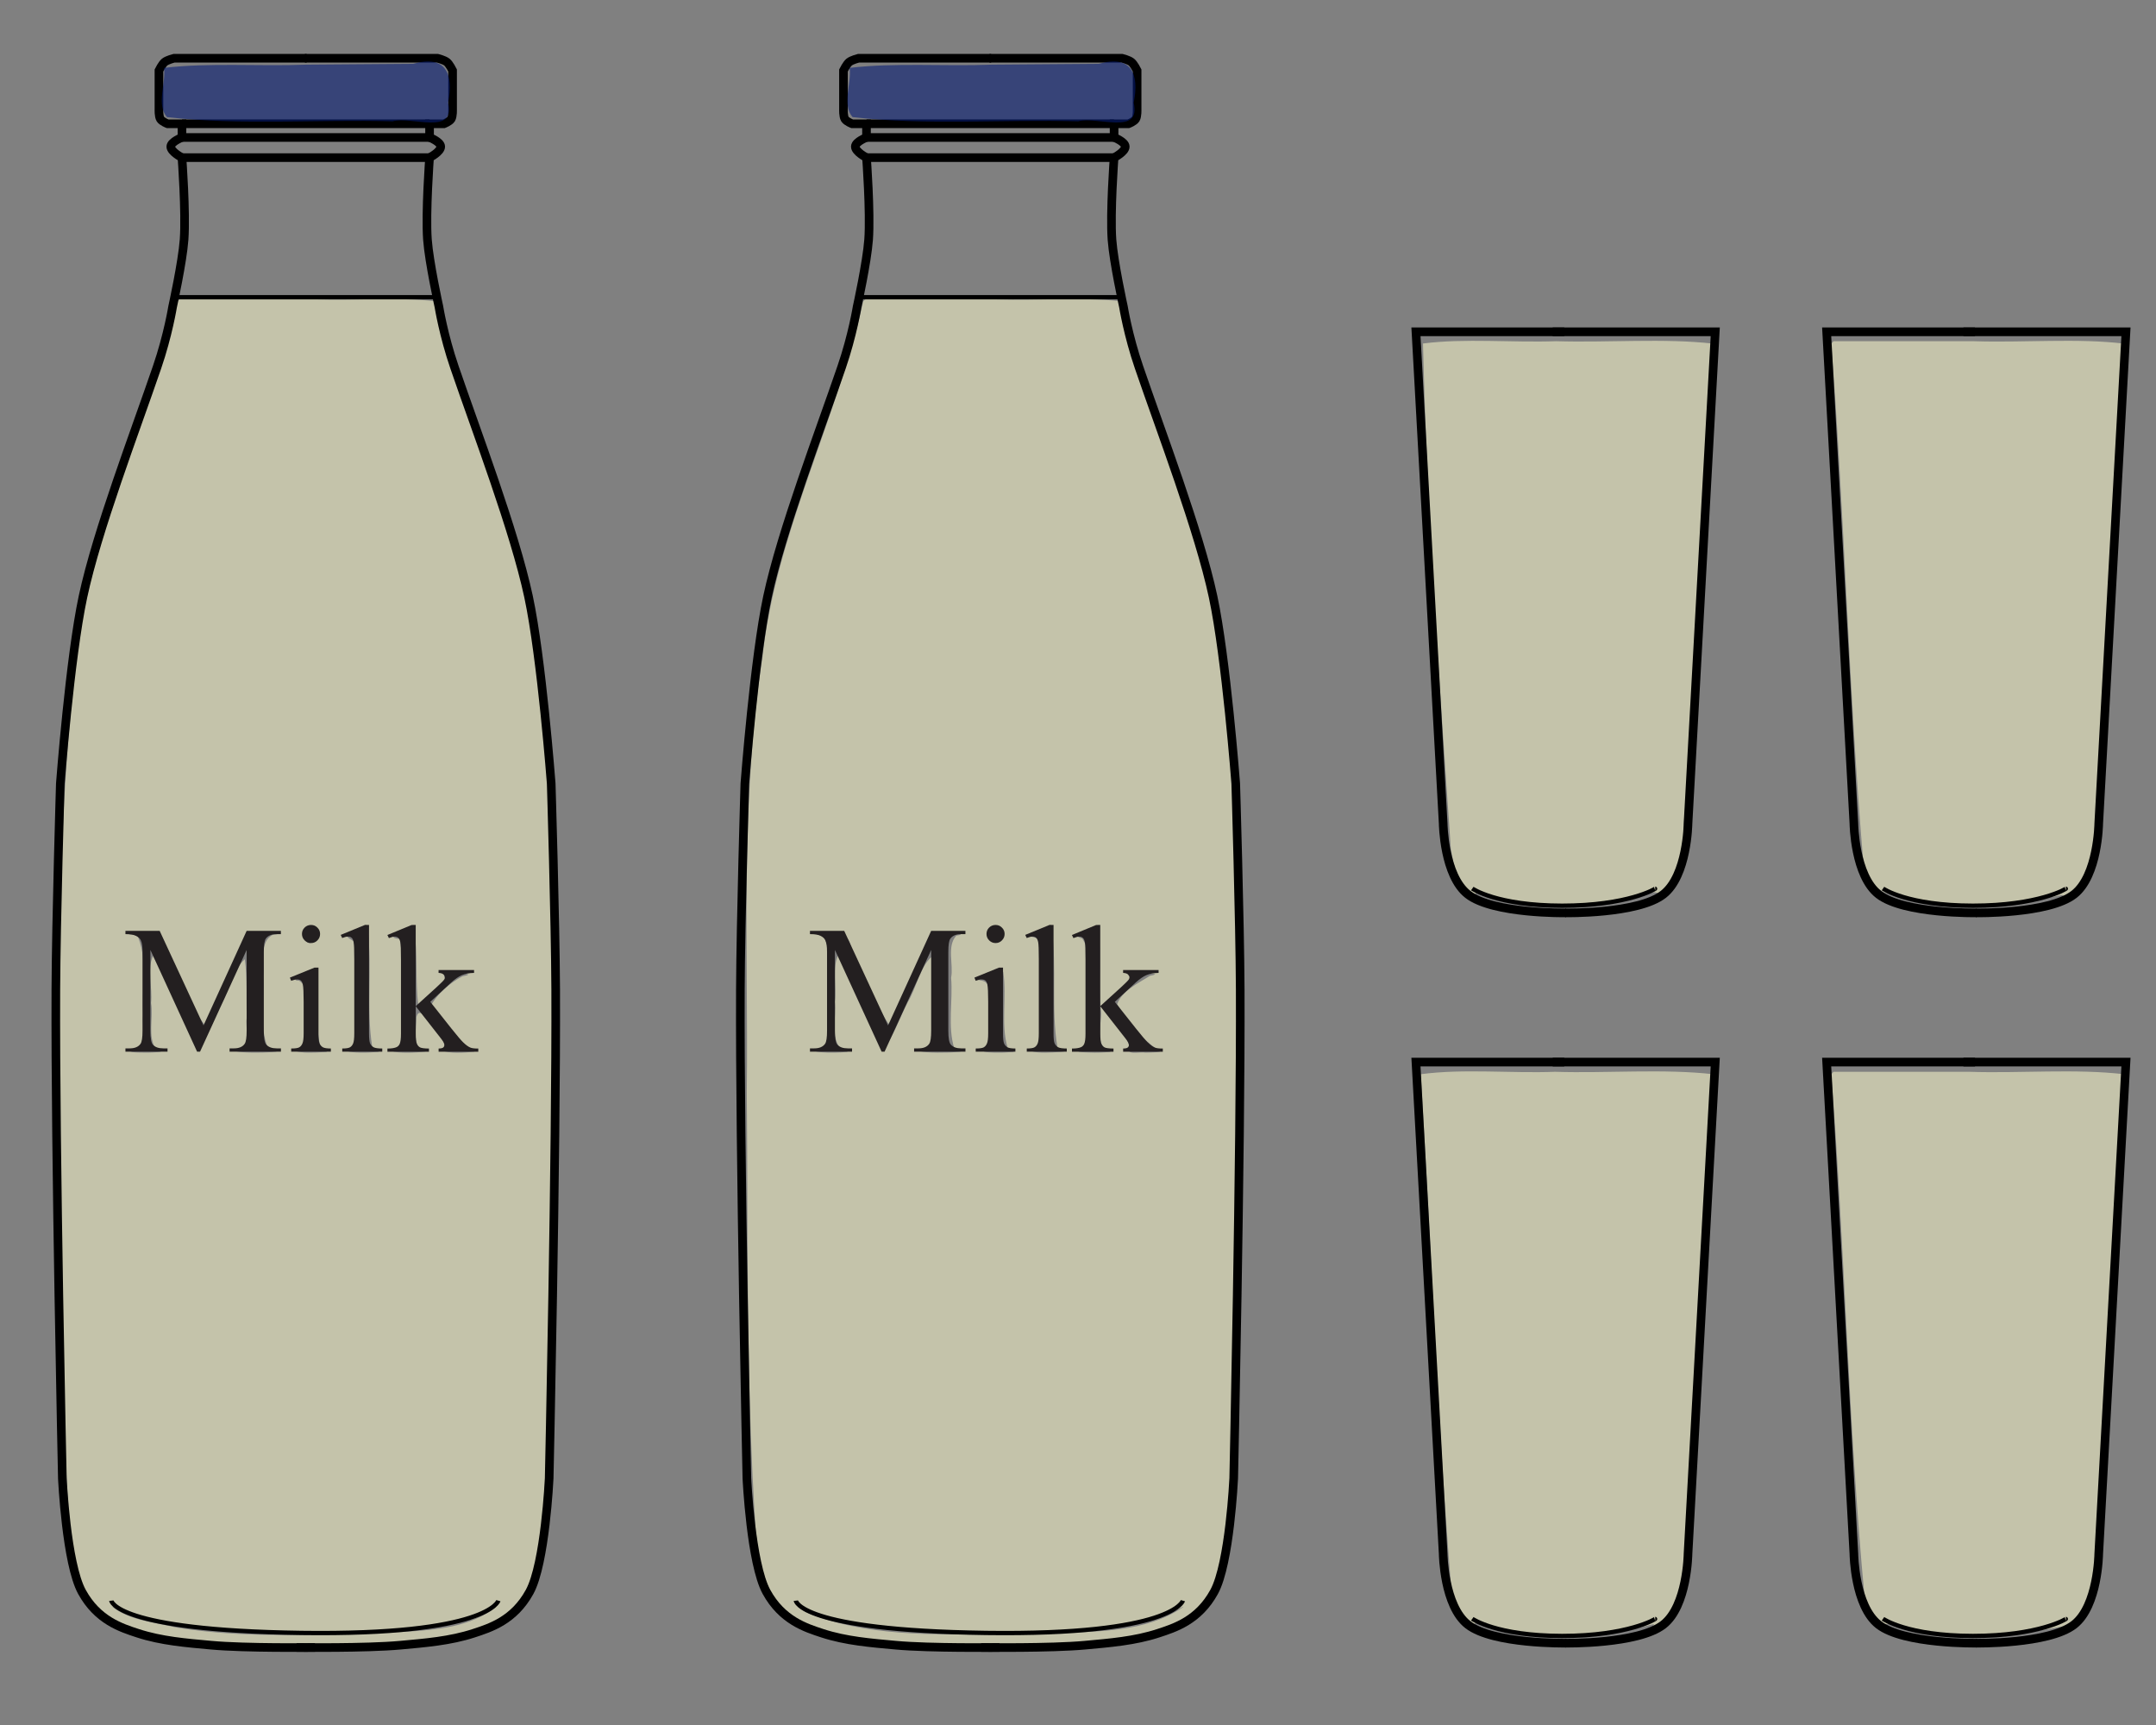 <?xml version="1.0" encoding="UTF-8" standalone="no"?>
<svg
   xmlns:dc="http://purl.org/dc/elements/1.1/"
   xmlns:cc="http://creativecommons.org/ns#"
   xmlns:rdf="http://www.w3.org/1999/02/22-rdf-syntax-ns#"
   xmlns:svg="http://www.w3.org/2000/svg"
   xmlns="http://www.w3.org/2000/svg"
   xmlns:sodipodi="http://sodipodi.sourceforge.net/DTD/sodipodi-0.dtd"
   xmlns:inkscape="http://www.inkscape.org/namespaces/inkscape"
   sodipodi:docname="NAPX-J2-27-v1_d.svg"
   inkscape:version="1.0 (4035a4fb49, 2020-05-01)"
   id="svg2102"
   version="1.1"
   viewBox="0 0 50 40"
   height="40mm"
   width="50mm">
  <rect x="0" y="0" width="50" height="40" fill="#808080" stroke="none"/>
  <defs
     id="defs2096">
    <clipPath
       id="clipPath1205"
       clipPathUnits="userSpaceOnUse">
      <path
         inkscape:connector-curvature="0"
         id="path1203"
         d="M 230.669,144.767 H 363.613 V 267.613 H 230.669 Z" />
    </clipPath>
    <clipPath
       id="clipPath1205-3"
       clipPathUnits="userSpaceOnUse">
      <path
         inkscape:connector-curvature="0"
         id="path1203-6"
         d="M 230.669,144.767 H 363.613 V 267.613 H 230.669 Z" />
    </clipPath>
    <clipPath
       id="clipPath2884"
       clipPathUnits="userSpaceOnUse">
      <path
         inkscape:connector-curvature="0"
         id="path2886"
         d="m 102.975,228.988 3.898,2.764 -1.299,2.008 -4.205,-0.024 z"
         style="fill:#231f20;fill-opacity:1;stroke:none;stroke-width:0.265px;stroke-linecap:butt;stroke-linejoin:miter;stroke-opacity:1" />
    </clipPath>
    <clipPath
       id="clipPath2890"
       clipPathUnits="userSpaceOnUse">
      <path
         inkscape:connector-curvature="0"
         id="path2892"
         d="m 97.707,239.737 4.063,6.615 -3.213,0.283 -5.764,-2.646 z"
         style="fill:#231f20;fill-opacity:1;stroke:none;stroke-width:0.265px;stroke-linecap:butt;stroke-linejoin:miter;stroke-opacity:1" />
    </clipPath>
  </defs>
  <sodipodi:namedview
     inkscape:document-rotation="0"
     inkscape:guide-bbox="true"
     showguides="true"
     inkscape:window-maximized="1"
     inkscape:window-y="29"
     inkscape:window-x="-9"
     inkscape:window-height="1013"
     inkscape:window-width="1920"
     showgrid="false"
     inkscape:current-layer="layer1"
     inkscape:document-units="mm"
     inkscape:cy="64.880123"
     inkscape:cx="52.4096"
     inkscape:zoom="2.8"
     inkscape:pageshadow="2"
     inkscape:pageopacity="0.0"
     borderopacity="1.0"
     bordercolor="#666666"
     pagecolor="#ffffff"
     id="base" />
  <g
     transform="translate(0,-257)"
     id="layer1"
     inkscape:groupmode="layer"
     inkscape:label="Layer 1">
    <path
       transform="matrix(0.265,0,0,0.265,0,257)"
       id="path985"
       d="m 124.531,30.059 c 0.367,14.75 1.415,29.483 2.436,44.201 0.239,1.446 0.633,3.379 1.94,4.189 0.374,-0.413 0.344,-0.723 1.031,-0.247 4.326,1.373 9.067,1.008 13.472,0.221 0.729,-0.371 1.467,-0.547 2.035,-0.054 2.387,-1.851 1.642,-5.4 2.083,-8.042 0.971,-13.408 1.459,-26.847 2.451,-40.253 -4.411,-0.501 -9.227,-0.075 -13.795,-0.216 -3.849,0.138 -7.945,-0.274 -11.653,0.2 z"
       style="opacity:1;fill:#f3f1c7;fill-opacity:0.592;stroke-width:0.405;stroke-linecap:round;paint-order:markers stroke fill" />
    <path
       transform="matrix(0.265,0,0,0.265,0,257)"
       id="path987"
       d="m 160.257,30.076 c 1.176,15.037 1.51,30.142 2.792,45.166 0.277,1.449 1.173,3.146 2.871,2.969 4.71,1.448 9.849,1.032 14.542,0.105 1.211,0.918 2.037,-1.348 2.454,-2.189 0.947,-5.277 0.817,-10.736 1.284,-16.084 0.617,-9.986 0.964,-19.992 1.769,-29.965 -4.209,-0.512 -8.84,-0.074 -13.212,-0.22 -4.1,0 -8.199,0 -12.299,0 z"
       style="opacity:1;fill:#f3f1c7;fill-opacity:0.592;stroke-width:0.405;stroke-linecap:round;paint-order:markers stroke fill" />
    <path
       transform="matrix(0.265,0,0,0.265,0,257)"
       id="path989"
       d="m 124.338,93.998 c 0.912,14.96 1.439,29.96 2.656,44.893 0.441,1.076 0.618,3.112 1.932,3.352 0.505,-0.971 1.693,0.572 2.503,0.403 4.378,0.747 9.058,0.587 13.304,-0.536 -0.306,1.161 1.302,0.438 1.38,-0.289 1.859,-3.268 1.078,-7.261 1.647,-10.845 0.836,-12.319 1.305,-24.661 2.22,-36.974 -4.443,-0.501 -9.292,-0.074 -13.892,-0.216 -3.879,0.145 -8.026,-0.287 -11.749,0.211 z"
       style="opacity:1;fill:#f3f1c7;fill-opacity:0.592;stroke-width:0.405;stroke-linecap:round;paint-order:markers stroke fill" />
    <path
       transform="matrix(0.265,0,0,0.265,0,257)"
       id="path991"
       d="m 160.257,94.005 c 1.197,15.17 1.479,30.411 2.902,45.562 0.35,0.774 0.626,2.891 1.81,2.54 1.768,-0.019 3.627,1.022 5.515,0.911 3.374,0.344 6.76,-0.091 10.054,-0.697 1.092,1.039 1.943,-1.073 2.262,-1.881 1.075,-4.348 0.755,-8.948 1.233,-13.392 0.694,-11.011 1.096,-22.041 1.917,-33.043 -4.329,-0.507 -9.072,-0.074 -13.561,-0.218 -3.978,0 -7.955,0 -11.933,0 z"
       style="opacity:1;fill:#f3f1c7;fill-opacity:0.592;stroke-width:0.405;stroke-linecap:round;paint-order:markers stroke fill" />
    <path
       transform="matrix(0.265,0,0,0.265,0,257)"
       id="path977"
       d="M 15.521,26.353 C 13.194,36.987 7.815,46.842 6.68,57.773 4.746,73.733 5.215,89.854 5.315,105.894 c 0.246,9.29 0.011,18.611 0.833,27.875 0.419,2.989 0.788,6.769 3.925,8.195 5.733,2.741 12.265,1.791 18.403,2.017 4.792,-0.168 9.852,0.268 14.37,-1.634 2.766,-1.238 4.178,-4.187 4.401,-7.084 1.06,-9.998 0.772,-20.083 0.996,-30.122 0.015,-15.452 0.667,-30.985 -1.211,-46.362 -1.06,-11.289 -6.454,-21.492 -8.994,-32.427 -3.322,-0.365 -6.883,-0.053 -10.297,-0.157 -4.009,0 -8.017,0 -12.026,0 z M 36.247,81.246 c 0.326,2.227 0.085,4.534 0.357,6.737 0.831,-0.482 1.971,-1.264 2.382,-2.255 -0.227,-0.527 -0.225,-0.622 0.493,-0.541 0.475,-0.011 2.395,-0.021 0.99,0.244 -1.115,0.587 -2.24,1.553 -2.782,2.619 1.186,1.326 2.376,3.12 3.838,3.977 -0.83,0.1 -2.327,0.168 -2.781,-0.099 0.582,-0.678 -0.609,-1.533 -0.897,-2.135 -0.321,-0.334 -1.144,-1.845 -1.402,-0.799 0.007,0.974 -0.447,2.746 0.795,3.019 -0.894,0.123 -2.462,0.158 -2.929,-0.039 1.255,-0.134 0.66,-1.937 0.833,-2.773 -0.085,-2.33 0.203,-4.794 -0.144,-7.038 -1.525,-0.14 0.443,-0.615 0.909,-0.874 0.063,0.062 0.357,-0.255 0.338,-0.042 z m -8.93,-0.022 c 1.199,0.197 -0.225,2.059 -0.613,0.947 -0.064,-0.409 0.047,-1.05 0.613,-0.947 z m 4.872,0.159 c 0.389,3.387 -0.14,6.853 0.381,10.21 0.12,0.393 1.154,0.43 0.195,0.477 -0.692,0.064 -1.925,0.056 -2.319,-0.072 1.262,-0.501 0.535,-2.3 0.774,-3.333 -0.099,-2.086 0.233,-4.31 -0.29,-6.319 -0.518,-0.332 -0.884,-0.426 0.015,-0.673 0.34,-0.087 1.052,-0.57 1.243,-0.29 z m -19.756,0.266 c 1.986,-0.628 2.054,1.738 2.841,2.982 0.878,1.626 1.409,3.602 2.601,4.983 1.209,-1.587 1.786,-3.727 2.725,-5.528 0.561,-1.381 0.957,-3.03 2.794,-2.433 0.393,0.003 1.415,0.094 0.497,0.137 -1.261,0.616 -0.68,2.473 -0.88,3.594 0.158,2.076 -0.374,4.346 0.433,6.309 0.246,0.433 1.437,0.264 0.297,0.376 -0.912,0.061 -2.48,0.064 -3.04,-0.066 1.477,-0.107 0.69,-2.056 0.899,-2.987 -0.062,-1.688 0.044,-3.429 -0.175,-5.08 -1.004,0.871 -1.332,2.739 -2.077,3.988 -0.636,1.255 -1.275,3.021 -1.986,3.952 -1.448,-2.675 -2.52,-5.583 -3.966,-8.224 -0.548,1.076 -0.034,2.795 -0.176,4.114 0.227,1.304 -0.347,2.963 0.46,4.09 0.999,0.211 -0.05,0.221 -0.577,0.248 -0.488,0.001 -1.77,0.03 -1.698,-0.144 1.884,0.151 0.913,-2.051 1.141,-3.174 -0.188,-2.208 0.389,-4.615 -0.435,-6.714 -0.106,-0.411 -1.405,-0.268 -0.556,-0.381 0.292,-0.029 0.585,-0.04 0.878,-0.041 z m 15.261,3.373 c 0.335,2.204 -0.241,4.552 0.387,6.684 0.25,0.271 0.999,0.328 0.138,0.364 -0.746,0.045 -1.789,0.092 -2.353,-0.098 1.354,-0.317 0.592,-2.232 0.822,-3.176 -0.226,-0.885 0.441,-2.441 -0.52,-2.987 -0.946,0.004 0.622,-0.536 0.896,-0.637 0.063,0.109 0.626,-0.37 0.63,-0.15 z m 15.789,55.526 c -2.235,1.845 -5.388,2.082 -8.172,2.247 -6.634,0.164 -13.361,0.685 -19.937,-0.39 -1.896,-0.46 -4.071,-0.608 -5.606,-1.857 4.197,2.101 9.147,2.073 13.762,2.371 5.862,0.064 11.849,0.239 17.577,-1.188 0.863,-0.16 1.812,-0.901 2.375,-1.184 z"
       style="opacity:0.591;fill:#f3f2c7;stroke-width:0.286;stroke-linecap:round;paint-order:markers stroke fill;fill-opacity:1" />
    <path
       transform="matrix(0.265,0,0,0.265,0,257)"
       id="path979"
       d="m 75.549,26.351 c -2.343,10.563 -7.668,20.35 -8.83,31.207 -1.948,12.584 -1.22,25.354 -1.364,38.034 0.112,12.764 -0.068,25.55 0.776,38.292 0.308,2.768 0.759,5.933 3.282,7.609 3.983,2.727 9.121,2.231 13.707,2.466 6.245,-0.106 12.691,0.615 18.753,-1.248 2.72,-0.75 4.761,-3.146 5.121,-5.939 1.252,-6.625 0.867,-13.425 1.134,-20.132 0.173,-17.88 0.844,-35.81 -0.644,-53.654 -0.539,-6.822 -1.821,-13.586 -4.182,-20.022 -1.809,-5.52 -4.037,-10.932 -5.268,-16.615 -3.494,-0.357 -7.218,-0.051 -10.801,-0.153 -3.83,0 -7.659,0 -11.489,0 z m 11.71,54.875 c 1.307,0.112 0.096,1.914 -0.547,0.931 -0.32,-0.404 0.058,-0.985 0.547,-0.931 z m 8.855,0.041 c 0.304,2.321 -0.038,4.72 0.212,7.018 0.229,0.913 -0.662,3.051 0.679,3.695 0.74,0.08 -0.936,0.138 -1.196,0.129 -0.332,-0.025 -2.108,0.023 -1.167,-0.261 1.084,-1.138 0.561,-3.008 0.736,-4.433 -0.175,-1.724 0.315,-3.767 -0.661,-5.292 -0.534,-0.152 -0.49,-0.196 0.045,-0.406 0.44,-0.147 0.956,-0.394 1.353,-0.449 z m -4.074,-4.95e-4 c 0.468,3.431 -0.073,6.963 0.497,10.369 0.071,0.384 1.115,0.324 0.315,0.41 -0.796,0.057 -2.039,0.133 -2.586,-0.064 1.247,-0.309 0.616,-2.057 0.813,-2.955 -0.138,-2.259 0.308,-4.64 -0.249,-6.837 -0.247,-0.302 -0.968,-0.112 -0.276,-0.403 0.484,-0.191 1.028,-0.408 1.486,-0.519 z m -8.951,0.382 c 0.455,-0.007 1.592,0.079 0.596,0.225 -0.849,0.94 -0.223,2.53 -0.448,3.678 0.17,2.042 -0.332,4.242 0.283,6.207 0.108,0.252 1.055,0.203 0.366,0.282 -0.955,0.105 -2.873,0.091 -3.287,-0.038 1.477,-0.18 0.972,-2.239 1.103,-3.244 -0.068,-1.672 0.049,-3.398 -0.173,-5.033 -1.007,0.868 -1.342,2.734 -2.091,3.98 -0.67,1.262 -1.311,3.16 -2.105,4.019 -1.489,-2.621 -2.52,-5.56 -3.96,-8.187 -0.567,1.082 -0.138,2.802 -0.313,4.13 0.156,1.349 -0.432,3.12 0.591,4.205 0.588,0.206 0.875,0.126 -0.016,0.214 -0.68,0.042 -1.855,0.033 -2.235,-0.083 1.539,-0.034 1.106,-2.166 1.238,-3.165 -0.149,-2.226 0.388,-4.656 -0.485,-6.76 -0.062,-0.395 -1.369,-0.309 -0.557,-0.382 1.155,0.04 2.693,-0.336 2.874,1.218 1.133,2.188 1.955,4.638 3.289,6.676 1.045,-0.965 1.399,-2.652 2.128,-3.901 0.619,-1.346 1.235,-2.693 1.853,-4.04 0.45,0 0.899,0 1.349,0 z m 4.705,3.381 c 0.346,2.175 -0.239,4.55 0.391,6.677 0.25,0.271 0.999,0.328 0.138,0.364 -0.615,0.066 -2.154,0.054 -2.24,-0.079 1.112,-0.627 0.513,-2.344 0.663,-3.387 -0.162,-0.913 0.358,-2.803 -1.093,-2.826 0.637,-0.26 1.552,-0.815 2.141,-0.747 z m 12.325,0.155 c 0.618,0.012 1.528,0.006 0.509,0.206 -1.017,0.656 -2.449,1.294 -2.86,2.481 0.884,1.551 2.135,3.016 3.604,4.035 0.666,0.195 -0.909,0.192 -1.161,0.201 -0.495,-0.105 -1.769,0.316 -1.392,-0.57 -0.323,-1.297 -1.42,-2.299 -2.218,-3.291 0.694,-0.923 2.081,-1.594 2.327,-2.773 -0.734,-0.391 0.88,-0.217 1.192,-0.291 z M 69.89,140.579 c 3.72,2.016 8.136,1.915 12.242,2.299 1.676,0.089 3.355,0.135 5.033,0.143 -5.583,-0.009 -11.412,0.211 -16.654,-1.956 -0.193,-0.099 -0.633,-0.387 -0.621,-0.486 z m 33.611,0.071 c -3.249,2.188 -7.391,2.095 -11.163,2.264 3.811,-0.239 7.824,-0.44 11.233,-2.344 z"
       style="opacity:0.591;fill:#f3f2c7;stroke-width:0.286;stroke-linecap:round;paint-order:markers stroke fill;fill-opacity:1" />
    <g
       transform="translate(-100.228,-16.821)"
       id="text1197-6-8"
       style="font-style:italic;font-variant:normal;font-weight:normal;font-stretch:normal;font-size:4.233px;font-family:Times;-inkscape-font-specification:Times-Italic;writing-mode:lr-tb;fill:#231f20;fill-opacity:1;fill-rule:nonzero;stroke:none;stroke-width:0.353"
       aria-label="Milk">
      <path
         inkscape:connector-curvature="0"
         id="path935"
         style="font-style:normal;font-variant:normal;font-weight:normal;font-stretch:normal;font-family:Times;-inkscape-font-specification:Times;stroke-width:0.353"
         d="m 104.799,298.208 -1.083,-2.359 v 1.873 q 0,0.258 0.056,0.322 0.076,0.087 0.242,0.087 h 0.099 v 0.076 h -0.976 v -0.076 h 0.099 q 0.178,0 0.252,-0.107 0.045,-0.066 0.045,-0.302 v -1.831 q 0,-0.186 -0.041,-0.269 -0.029,-0.06 -0.107,-0.099 -0.076,-0.041 -0.248,-0.041 v -0.076 h 0.794 l 1.017,2.193 1,-2.193 h 0.794 v 0.076 h -0.097 q -0.18,0 -0.254,0.107 -0.045,0.066 -0.045,0.302 v 1.831 q 0,0.258 0.058,0.322 0.076,0.087 0.242,0.087 h 0.097 v 0.076 h -1.191 v -0.076 h 0.099 q 0.18,0 0.252,-0.107 0.045,-0.066 0.045,-0.302 v -1.873 l -1.081,2.359 z" />
      <path
         inkscape:connector-curvature="0"
         id="path937"
         style="font-style:normal;font-variant:normal;font-weight:normal;font-stretch:normal;font-family:Times;-inkscape-font-specification:Times;stroke-width:0.353"
         d="m 107.442,295.269 q 0.087,0 0.147,0.062 0.062,0.06 0.062,0.147 0,0.087 -0.062,0.149 -0.06,0.062 -0.147,0.062 -0.087,0 -0.149,-0.062 -0.062,-0.062 -0.062,-0.149 0,-0.087 0.06,-0.147 0.062,-0.062 0.151,-0.062 z m 0.172,0.99 v 1.521 q 0,0.178 0.025,0.238 0.027,0.058 0.076,0.087 0.052,0.029 0.186,0.029 v 0.074 h -0.92 v -0.074 q 0.139,0 0.186,-0.027 0.048,-0.027 0.074,-0.089 0.029,-0.062 0.029,-0.238 v -0.73 q 0,-0.308 -0.019,-0.399 -0.015,-0.066 -0.045,-0.091 -0.031,-0.027 -0.085,-0.027 -0.058,0 -0.141,0.031 l -0.029,-0.074 0.571,-0.232 z" />
      <path
         inkscape:connector-curvature="0"
         id="path939"
         style="font-style:normal;font-variant:normal;font-weight:normal;font-stretch:normal;font-family:Times;-inkscape-font-specification:Times;stroke-width:0.353"
         d="m 108.786,295.269 v 2.511 q 0,0.178 0.025,0.236 0.027,0.058 0.081,0.089 0.054,0.029 0.201,0.029 v 0.074 h -0.928 v -0.074 q 0.13,0 0.178,-0.027 0.048,-0.027 0.074,-0.089 0.027,-0.062 0.027,-0.238 v -1.72 q 0,-0.32 -0.015,-0.393 -0.015,-0.074 -0.048,-0.101 -0.031,-0.027 -0.081,-0.027 -0.054,0 -0.136,0.033 l -0.035,-0.072 0.564,-0.232 z" />
      <path
         inkscape:connector-curvature="0"
         id="path941"
         style="font-style:normal;font-variant:normal;font-weight:normal;font-stretch:normal;font-family:Times;-inkscape-font-specification:Times;stroke-width:0.353"
         d="m 109.869,295.269 v 1.883 l 0.482,-0.438 q 0.153,-0.141 0.178,-0.178 0.017,-0.025 0.017,-0.05 0,-0.041 -0.035,-0.07 -0.033,-0.031 -0.112,-0.035 v -0.066 h 0.823 v 0.066 q -0.17,0.004 -0.283,0.052 -0.112,0.048 -0.246,0.17 l -0.486,0.449 0.486,0.614 q 0.203,0.254 0.273,0.322 0.099,0.097 0.174,0.126 0.052,0.021 0.18,0.021 v 0.074 h -0.92 v -0.074 q 0.079,-0.002 0.105,-0.023 0.029,-0.023 0.029,-0.062 0,-0.048 -0.083,-0.153 l -0.581,-0.742 v 0.628 q 0,0.184 0.025,0.242 0.027,0.058 0.074,0.083 0.048,0.025 0.207,0.027 v 0.074 h -0.963 v -0.074 q 0.145,0 0.217,-0.035 0.043,-0.023 0.066,-0.07 0.031,-0.068 0.031,-0.236 v -1.724 q 0,-0.329 -0.015,-0.401 -0.015,-0.074 -0.048,-0.101 -0.033,-0.029 -0.087,-0.029 -0.043,0 -0.13,0.035 l -0.035,-0.072 0.562,-0.232 z" />
    </g>
    <g
       transform="translate(-100.228,-16.821)"
       id="g1155-1">
      <path
         style="fill:none;stroke:#000000;stroke-width:0.2;stroke-linecap:butt;stroke-linejoin:miter;stroke-miterlimit:4;stroke-dasharray:none;stroke-opacity:1"
         d="m 107.339,275.171 h -3.074 c 0,0 -0.157,0.04 -0.218,0.089 -0.061,0.049 -0.133,0.195 -0.133,0.195 v 0.902 c 0,0 -0.007,0.159 0.033,0.224 0.038,0.061 0.167,0.11 0.167,0.11 h 0.334 v 0.317 c 0,0 -0.253,0.098 -0.259,0.209 -0.007,0.122 0.259,0.259 0.259,0.259 0,0 0.094,1.269 0.049,1.901 -0.038,0.525 -0.266,1.557 -0.266,1.557 0,0 -0.106,0.66 -0.361,1.403 -0.507,1.483 -1.391,3.793 -1.718,5.321 -0.304,1.423 -0.525,4.333 -0.525,4.333 0,0 -0.097,3.181 -0.104,4.772 -0.016,3.78 0.151,11.339 0.151,11.339 0,0 0.092,1.971 0.454,2.632 0.362,0.661 0.91,0.833 1.295,0.959 0.546,0.179 1.129,0.225 1.7,0.277 0.8,0.074 2.41,0.053 2.41,0.053"
         id="path1136-5"
         inkscape:connector-curvature="0"
         sodipodi:nodetypes="ccaccscccscscsscsczssc" />
      <path
         style="fill:none;stroke:#000000;stroke-width:0.2;stroke-linecap:butt;stroke-linejoin:miter;stroke-miterlimit:4;stroke-dasharray:none;stroke-opacity:1"
         d="m 107.299,275.171 h 3.074 c 0,0 0.157,0.04 0.218,0.089 0.061,0.049 0.133,0.195 0.133,0.195 v 0.902 c 0,0 0.007,0.159 -0.033,0.224 -0.038,0.061 -0.167,0.11 -0.167,0.11 h -0.334 v 0.317 c 0,0 0.253,0.098 0.259,0.209 0.007,0.122 -0.259,0.259 -0.259,0.259 0,0 -0.094,1.269 -0.049,1.901 0.038,0.525 0.266,1.557 0.266,1.557 0,0 0.106,0.66 0.361,1.403 0.507,1.483 1.391,3.793 1.718,5.321 0.304,1.423 0.525,4.333 0.525,4.333 0,0 0.097,3.181 0.104,4.772 0.016,3.78 -0.151,11.339 -0.151,11.339 0,0 -0.092,1.971 -0.454,2.632 -0.362,0.661 -0.91,0.833 -1.295,0.959 -0.546,0.179 -1.129,0.225 -1.7,0.277 -0.8,0.074 -2.41,0.053 -2.41,0.053"
         id="path1136-9-75"
         inkscape:connector-curvature="0"
         sodipodi:nodetypes="ccaccscccscscsscsczssc" />
    </g>
    <path
       inkscape:connector-curvature="0"
       id="path1157-2"
       d="m 4.04,263.892 h 6.114"
       style="fill:none;stroke:#000000;stroke-width:0.1;stroke-linecap:butt;stroke-linejoin:miter;stroke-miterlimit:4;stroke-dasharray:none;stroke-opacity:1" />
    <path
       inkscape:connector-curvature="0"
       id="path1159-7"
       d="M 4.221,259.87 H 9.961"
       style="fill:none;stroke:#000000;stroke-width:0.2;stroke-linecap:butt;stroke-linejoin:miter;stroke-miterlimit:4;stroke-dasharray:none;stroke-opacity:1" />
    <path
       inkscape:connector-curvature="0"
       id="path1161-9"
       d="M 4.221,260.188 H 9.961"
       style="fill:none;stroke:#000000;stroke-width:0.2;stroke-linecap:butt;stroke-linejoin:miter;stroke-miterlimit:4;stroke-dasharray:none;stroke-opacity:1" />
    <path
       inkscape:connector-curvature="0"
       id="path1161-7-8"
       d="M 4.221,260.655 H 9.961"
       style="fill:none;stroke:#000000;stroke-width:0.2;stroke-linecap:butt;stroke-linejoin:miter;stroke-miterlimit:4;stroke-dasharray:none;stroke-opacity:1" />
    <path
       sodipodi:nodetypes="czc"
       inkscape:connector-curvature="0"
       id="path1178-2"
       d="m 2.581,294.117 c 0,0 0.08,0.689 4.411,0.748 4.33,0.059 4.566,-0.748 4.566,-0.748"
       style="fill:none;stroke:#000000;stroke-width:0.1;stroke-linecap:butt;stroke-linejoin:miter;stroke-miterlimit:4;stroke-dasharray:none;stroke-opacity:1" />
    <g
       transform="matrix(0.743,0,0,0.745,-27.437,63.39)"
       id="g1199-6-8"
       style="stroke-width:1.344;opacity:1">
      <path
         style="fill:none;stroke:#000000;stroke-width:0.269;stroke-linecap:butt;stroke-linejoin:miter;stroke-miterlimit:4;stroke-dasharray:none;stroke-opacity:1"
         d="m 85.753,292.937 h -4.63 l 0.85,15.308 c 0,0 0.02,1.621 0.772,2.203 0.79,0.612 3.061,0.575 3.061,0.575"
         id="path1180-4-0"
         inkscape:connector-curvature="0"
         sodipodi:nodetypes="cccsc" />
      <path
         style="fill:none;stroke:#000000;stroke-width:0.269;stroke-linecap:butt;stroke-linejoin:miter;stroke-miterlimit:4;stroke-dasharray:none;stroke-opacity:1"
         d="m 85.392,292.937 h 5.073 l -0.85,15.308 c 0,0 -0.02,1.621 -0.772,2.203 -0.79,0.612 -3.061,0.575 -3.061,0.575"
         id="path1180-0-0-14"
         inkscape:connector-curvature="0"
         sodipodi:nodetypes="cccsc" />
    </g>
    <path
       sodipodi:nodetypes="czc"
       inkscape:connector-curvature="0"
       id="path1206-8-59"
       d="m 34.144,294.537 c 0,0 0.563,0.397 2.084,0.398 1.521,0.001 2.181,-0.398 2.159,-0.398"
       style="fill:none;stroke:#000000;stroke-width:0.1;stroke-linecap:butt;stroke-linejoin:miter;stroke-miterlimit:4;stroke-dasharray:none;stroke-opacity:1" />
    <g
       transform="translate(-84.353,-16.821)"
       id="text1197-6-6"
       style="font-style:italic;font-variant:normal;font-weight:normal;font-stretch:normal;font-size:4.233px;font-family:Times;-inkscape-font-specification:Times-Italic;writing-mode:lr-tb;fill:#231f20;fill-opacity:1;fill-rule:nonzero;stroke:none;stroke-width:0.353"
       aria-label="Milk">
      <path
         inkscape:connector-curvature="0"
         id="path944"
         style="font-style:normal;font-variant:normal;font-weight:normal;font-stretch:normal;font-family:Times;-inkscape-font-specification:Times;stroke-width:0.353"
         d="m 104.799,298.208 -1.083,-2.359 v 1.873 q 0,0.258 0.056,0.322 0.076,0.087 0.242,0.087 h 0.099 v 0.076 h -0.976 v -0.076 h 0.099 q 0.178,0 0.252,-0.107 0.045,-0.066 0.045,-0.302 v -1.831 q 0,-0.186 -0.041,-0.269 -0.029,-0.06 -0.107,-0.099 -0.076,-0.041 -0.248,-0.041 v -0.076 h 0.794 l 1.017,2.193 1,-2.193 h 0.794 v 0.076 h -0.097 q -0.18,0 -0.254,0.107 -0.045,0.066 -0.045,0.302 v 1.831 q 0,0.258 0.058,0.322 0.076,0.087 0.242,0.087 h 0.097 v 0.076 h -1.191 v -0.076 h 0.099 q 0.18,0 0.252,-0.107 0.045,-0.066 0.045,-0.302 v -1.873 l -1.081,2.359 z" />
      <path
         inkscape:connector-curvature="0"
         id="path946"
         style="font-style:normal;font-variant:normal;font-weight:normal;font-stretch:normal;font-family:Times;-inkscape-font-specification:Times;stroke-width:0.353"
         d="m 107.442,295.269 q 0.087,0 0.147,0.062 0.062,0.06 0.062,0.147 0,0.087 -0.062,0.149 -0.06,0.062 -0.147,0.062 -0.087,0 -0.149,-0.062 -0.062,-0.062 -0.062,-0.149 0,-0.087 0.06,-0.147 0.062,-0.062 0.151,-0.062 z m 0.172,0.99 v 1.521 q 0,0.178 0.025,0.238 0.027,0.058 0.076,0.087 0.052,0.029 0.186,0.029 v 0.074 h -0.92 v -0.074 q 0.139,0 0.186,-0.027 0.048,-0.027 0.074,-0.089 0.029,-0.062 0.029,-0.238 v -0.73 q 0,-0.308 -0.019,-0.399 -0.015,-0.066 -0.045,-0.091 -0.031,-0.027 -0.085,-0.027 -0.058,0 -0.141,0.031 l -0.029,-0.074 0.571,-0.232 z" />
      <path
         inkscape:connector-curvature="0"
         id="path948"
         style="font-style:normal;font-variant:normal;font-weight:normal;font-stretch:normal;font-family:Times;-inkscape-font-specification:Times;stroke-width:0.353"
         d="m 108.786,295.269 v 2.511 q 0,0.178 0.025,0.236 0.027,0.058 0.081,0.089 0.054,0.029 0.201,0.029 v 0.074 h -0.928 v -0.074 q 0.13,0 0.178,-0.027 0.048,-0.027 0.074,-0.089 0.027,-0.062 0.027,-0.238 v -1.72 q 0,-0.32 -0.015,-0.393 -0.015,-0.074 -0.048,-0.101 -0.031,-0.027 -0.081,-0.027 -0.054,0 -0.136,0.033 l -0.035,-0.072 0.564,-0.232 z" />
      <path
         inkscape:connector-curvature="0"
         id="path950"
         style="font-style:normal;font-variant:normal;font-weight:normal;font-stretch:normal;font-family:Times;-inkscape-font-specification:Times;stroke-width:0.353"
         d="m 109.869,295.269 v 1.883 l 0.482,-0.438 q 0.153,-0.141 0.178,-0.178 0.017,-0.025 0.017,-0.05 0,-0.041 -0.035,-0.07 -0.033,-0.031 -0.112,-0.035 v -0.066 h 0.823 v 0.066 q -0.17,0.004 -0.283,0.052 -0.112,0.048 -0.246,0.17 l -0.486,0.449 0.486,0.614 q 0.203,0.254 0.273,0.322 0.099,0.097 0.174,0.126 0.052,0.021 0.18,0.021 v 0.074 h -0.92 v -0.074 q 0.079,-0.002 0.105,-0.023 0.029,-0.023 0.029,-0.062 0,-0.048 -0.083,-0.153 l -0.581,-0.742 v 0.628 q 0,0.184 0.025,0.242 0.027,0.058 0.074,0.083 0.048,0.025 0.207,0.027 v 0.074 h -0.963 v -0.074 q 0.145,0 0.217,-0.035 0.043,-0.023 0.066,-0.07 0.031,-0.068 0.031,-0.236 v -1.724 q 0,-0.329 -0.015,-0.401 -0.015,-0.074 -0.048,-0.101 -0.033,-0.029 -0.087,-0.029 -0.043,0 -0.13,0.035 l -0.035,-0.072 0.562,-0.232 z" />
    </g>
    <g
       transform="translate(-84.353,-16.821)"
       id="g1155-6">
      <path
         style="fill:none;stroke:#000000;stroke-width:0.2;stroke-linecap:butt;stroke-linejoin:miter;stroke-miterlimit:4;stroke-dasharray:none;stroke-opacity:1"
         d="m 107.339,275.171 h -3.074 c 0,0 -0.157,0.04 -0.218,0.089 -0.061,0.049 -0.133,0.195 -0.133,0.195 v 0.902 c 0,0 -0.007,0.159 0.033,0.224 0.038,0.061 0.167,0.11 0.167,0.11 h 0.334 v 0.317 c 0,0 -0.253,0.098 -0.259,0.209 -0.007,0.122 0.259,0.259 0.259,0.259 0,0 0.094,1.269 0.049,1.901 -0.038,0.525 -0.266,1.557 -0.266,1.557 0,0 -0.106,0.66 -0.361,1.403 -0.507,1.483 -1.391,3.793 -1.718,5.321 -0.304,1.423 -0.525,4.333 -0.525,4.333 0,0 -0.097,3.181 -0.104,4.772 -0.016,3.78 0.151,11.339 0.151,11.339 0,0 0.092,1.971 0.454,2.632 0.362,0.661 0.91,0.833 1.295,0.959 0.546,0.179 1.129,0.225 1.7,0.277 0.8,0.074 2.41,0.053 2.41,0.053"
         id="path1136-4"
         inkscape:connector-curvature="0"
         sodipodi:nodetypes="ccaccscccscscsscsczssc" />
      <path
         style="fill:none;stroke:#000000;stroke-width:0.2;stroke-linecap:butt;stroke-linejoin:miter;stroke-miterlimit:4;stroke-dasharray:none;stroke-opacity:1"
         d="m 107.299,275.171 h 3.074 c 0,0 0.157,0.04 0.218,0.089 0.061,0.049 0.133,0.195 0.133,0.195 v 0.902 c 0,0 0.007,0.159 -0.033,0.224 -0.038,0.061 -0.167,0.11 -0.167,0.11 h -0.334 v 0.317 c 0,0 0.253,0.098 0.259,0.209 0.007,0.122 -0.259,0.259 -0.259,0.259 0,0 -0.094,1.269 -0.049,1.901 0.038,0.525 0.266,1.557 0.266,1.557 0,0 0.106,0.66 0.361,1.403 0.507,1.483 1.391,3.793 1.718,5.321 0.304,1.423 0.525,4.333 0.525,4.333 0,0 0.097,3.181 0.104,4.772 0.016,3.78 -0.151,11.339 -0.151,11.339 0,0 -0.092,1.971 -0.454,2.632 -0.362,0.661 -0.91,0.833 -1.295,0.959 -0.546,0.179 -1.129,0.225 -1.7,0.277 -0.8,0.074 -2.41,0.053 -2.41,0.053"
         id="path1136-9-7"
         inkscape:connector-curvature="0"
         sodipodi:nodetypes="ccaccscccscscsscsczssc" />
    </g>
    <path
       inkscape:connector-curvature="0"
       id="path1157-3"
       d="m 19.915,263.892 h 6.114"
       style="fill:none;stroke:#000000;stroke-width:0.1;stroke-linecap:butt;stroke-linejoin:miter;stroke-miterlimit:4;stroke-dasharray:none;stroke-opacity:1" />
    <path
       inkscape:connector-curvature="0"
       id="path1159-4"
       d="m 20.096,259.87 h 5.74"
       style="fill:none;stroke:#000000;stroke-width:0.2;stroke-linecap:butt;stroke-linejoin:miter;stroke-miterlimit:4;stroke-dasharray:none;stroke-opacity:1" />
    <path
       inkscape:connector-curvature="0"
       id="path1161-6"
       d="m 20.096,260.188 h 5.74"
       style="fill:none;stroke:#000000;stroke-width:0.2;stroke-linecap:butt;stroke-linejoin:miter;stroke-miterlimit:4;stroke-dasharray:none;stroke-opacity:1" />
    <path
       inkscape:connector-curvature="0"
       id="path1161-7-0"
       d="m 20.096,260.655 h 5.74"
       style="fill:none;stroke:#000000;stroke-width:0.2;stroke-linecap:butt;stroke-linejoin:miter;stroke-miterlimit:4;stroke-dasharray:none;stroke-opacity:1" />
    <path
       sodipodi:nodetypes="czc"
       inkscape:connector-curvature="0"
       id="path1178-8"
       d="m 18.456,294.117 c 0,0 0.08,0.689 4.411,0.748 4.33,0.059 4.566,-0.748 4.566,-0.748"
       style="fill:none;stroke:#000000;stroke-width:0.1;stroke-linecap:butt;stroke-linejoin:miter;stroke-miterlimit:4;stroke-dasharray:none;stroke-opacity:1" />
    <g
       transform="matrix(0.743,0,0,0.745,-17.912,63.39)"
       id="g1199-6-3"
       style="stroke-width:1.344">
      <path
         style="fill:none;stroke:#000000;stroke-width:0.269;stroke-linecap:butt;stroke-linejoin:miter;stroke-miterlimit:4;stroke-dasharray:none;stroke-opacity:1"
         d="m 85.753,292.937 h -4.63 l 0.85,15.308 c 0,0 0.02,1.621 0.772,2.203 0.79,0.612 3.061,0.575 3.061,0.575"
         id="path1180-4-2"
         inkscape:connector-curvature="0"
         sodipodi:nodetypes="cccsc" />
      <path
         style="fill:none;stroke:#000000;stroke-width:0.269;stroke-linecap:butt;stroke-linejoin:miter;stroke-miterlimit:4;stroke-dasharray:none;stroke-opacity:1"
         d="m 85.392,292.937 h 5.073 l -0.85,15.308 c 0,0 -0.02,1.621 -0.772,2.203 -0.79,0.612 -3.061,0.575 -3.061,0.575"
         id="path1180-0-0-4"
         inkscape:connector-curvature="0"
         sodipodi:nodetypes="cccsc" />
    </g>
    <path
       sodipodi:nodetypes="czc"
       inkscape:connector-curvature="0"
       id="path1206-8-5"
       d="m 43.669,294.537 c 0,0 0.563,0.397 2.084,0.398 1.521,0.001 2.181,-0.398 2.159,-0.398"
       style="fill:none;stroke:#000000;stroke-width:0.1;stroke-linecap:butt;stroke-linejoin:miter;stroke-miterlimit:4;stroke-dasharray:none;stroke-opacity:1" />
    <g
       transform="matrix(0.743,0,0,0.745,-27.437,46.456)"
       id="g1199-6-2-4"
       style="stroke-width:1.344">
      <path
         style="fill:none;stroke:#000000;stroke-width:0.269;stroke-linecap:butt;stroke-linejoin:miter;stroke-miterlimit:4;stroke-dasharray:none;stroke-opacity:1"
         d="m 85.753,292.937 h -4.63 l 0.85,15.308 c 0,0 0.02,1.621 0.772,2.203 0.79,0.612 3.061,0.575 3.061,0.575"
         id="path1180-4-4-5"
         inkscape:connector-curvature="0"
         sodipodi:nodetypes="cccsc" />
      <path
         style="fill:none;stroke:#000000;stroke-width:0.269;stroke-linecap:butt;stroke-linejoin:miter;stroke-miterlimit:4;stroke-dasharray:none;stroke-opacity:1"
         d="m 85.392,292.937 h 5.073 l -0.85,15.308 c 0,0 -0.02,1.621 -0.772,2.203 -0.79,0.612 -3.061,0.575 -3.061,0.575"
         id="path1180-0-0-1"
         inkscape:connector-curvature="0"
         sodipodi:nodetypes="cccsc" />
    </g>
    <path
       sodipodi:nodetypes="czc"
       inkscape:connector-curvature="0"
       id="path1206-8-6"
       d="m 34.144,277.604 c 0,0 0.563,0.397 2.084,0.398 1.521,0.001 2.181,-0.398 2.159,-0.398"
       style="fill:none;stroke:#000000;stroke-width:0.1;stroke-linecap:butt;stroke-linejoin:miter;stroke-miterlimit:4;stroke-dasharray:none;stroke-opacity:1" />
    <g
       transform="matrix(0.743,0,0,0.745,-17.912,46.456)"
       id="g1199-6-3-77"
       style="stroke-width:1.344">
      <path
         style="fill:none;stroke:#000000;stroke-width:0.269;stroke-linecap:butt;stroke-linejoin:miter;stroke-miterlimit:4;stroke-dasharray:none;stroke-opacity:1"
         d="m 85.753,292.937 h -4.63 l 0.85,15.308 c 0,0 0.02,1.621 0.772,2.203 0.79,0.612 3.061,0.575 3.061,0.575"
         id="path1180-4-2-7"
         inkscape:connector-curvature="0"
         sodipodi:nodetypes="cccsc" />
      <path
         style="fill:none;stroke:#000000;stroke-width:0.269;stroke-linecap:butt;stroke-linejoin:miter;stroke-miterlimit:4;stroke-dasharray:none;stroke-opacity:1"
         d="m 85.392,292.937 h 5.073 l -0.85,15.308 c 0,0 -0.02,1.621 -0.772,2.203 -0.79,0.612 -3.061,0.575 -3.061,0.575"
         id="path1180-0-0-4-7"
         inkscape:connector-curvature="0"
         sodipodi:nodetypes="cccsc" />
    </g>
    <path
       sodipodi:nodetypes="czc"
       inkscape:connector-curvature="0"
       id="path1206-8-5-1"
       d="m 43.669,277.604 c 0,0 0.563,0.397 2.084,0.398 1.521,0.001 2.181,-0.398 2.159,-0.398"
       style="fill:none;stroke:#000000;stroke-width:0.1;stroke-linecap:butt;stroke-linejoin:miter;stroke-miterlimit:4;stroke-dasharray:none;stroke-opacity:1" />
    <path
       transform="matrix(0.265,0,0,0.265,0,257)"
       id="path981"
       d="M 26.783,5.657 C 22.667,5.818 18.344,5.468 14.353,5.939 c 0.188,1.313 -0.699,3.227 0.261,4.309 6.531,0.743 13.177,0.186 19.749,0.368 1.627,-0.47 5.528,1.286 4.854,-1.629 0.509,-2.544 -0.216,-4.212 -3.059,-3.402 -3.125,0.024 -6.25,0.048 -9.375,0.072 z"
       style="opacity:0.591;fill:#061c73;fill-opacity:1;stroke-width:0.405;stroke-linecap:round;paint-order:markers stroke fill" />
    <path
       transform="matrix(0.265,0,0,0.265,0,257)"
       id="path983"
       d="M 86.783,5.657 C 82.667,5.818 78.344,5.468 74.353,5.939 c 0.188,1.313 -0.699,3.227 0.261,4.309 6.531,0.743 13.177,0.186 19.749,0.368 1.627,-0.47 5.528,1.286 4.854,-1.629 0.509,-2.544 -0.216,-4.212 -3.059,-3.402 -3.125,0.024 -6.25,0.048 -9.375,0.072 z"
       style="opacity:0.591;fill:#061c73;fill-opacity:1;stroke-width:0.405;stroke-linecap:round;paint-order:markers stroke fill" />
  </g>
</svg>
